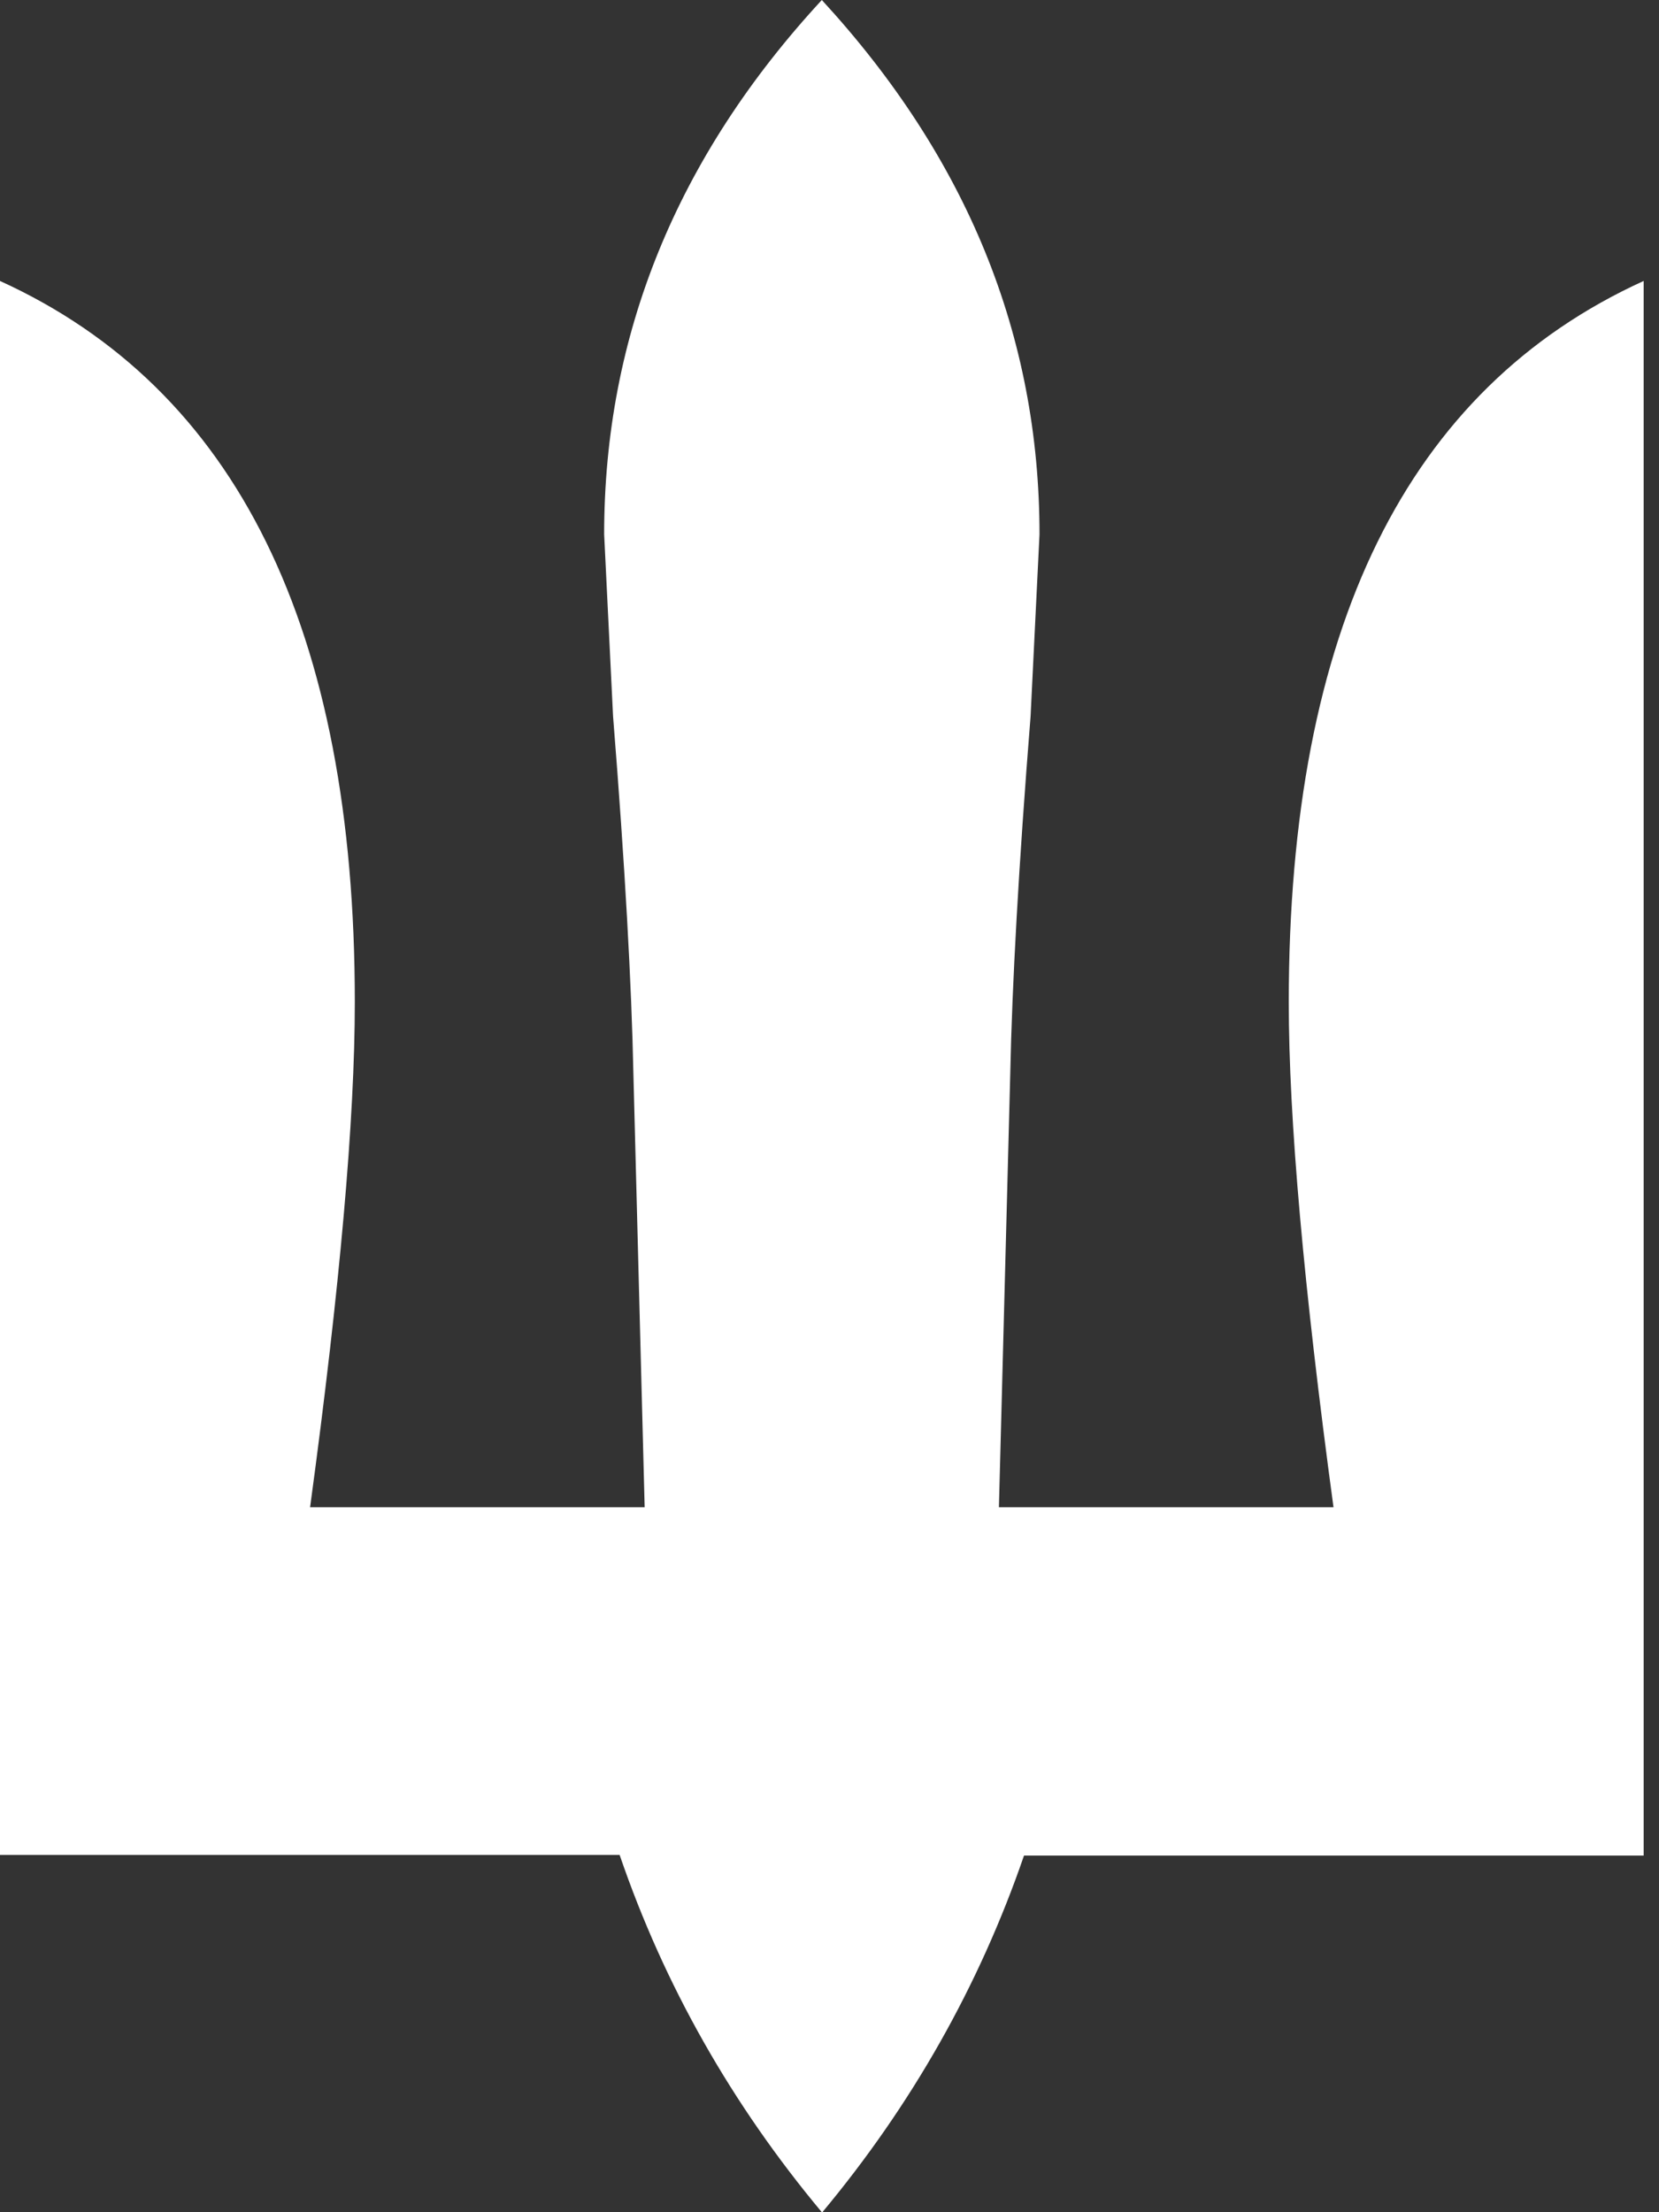 <svg width="24" height="32" viewBox="0 0 24 32" fill="none" xmlns="http://www.w3.org/2000/svg">
<rect x="0" y="0" width="24" height="32" fill="#333333" stroke="none"/>
<g clip-path="url(#clip0_895_54055)">
<path d="M11.889 32C10.586 30.438 9.611 28.721 8.964 26.832H0V4.064C3.425 5.625 5.133 9.102 5.133 14.495C5.133 16.186 4.918 18.619 4.486 21.802H9.326L9.163 15.53C9.137 14.253 9.042 12.527 8.869 10.362L8.74 7.73C8.74 4.849 9.792 2.269 11.889 0C13.985 2.278 15.038 4.849 15.038 7.73L14.909 10.362C14.736 12.527 14.641 14.253 14.615 15.53L14.451 21.802H19.291C18.86 18.619 18.644 16.186 18.644 14.495C18.644 9.102 20.353 5.625 23.778 4.064V26.841H14.814C14.167 28.721 13.192 30.447 11.889 32.009V32Z" fill="white"/>
</g>
<defs>
<clipPath id="clip0_895_54055">
<rect width="23.778" height="32" fill="white"/>
</clipPath>
</defs>
</svg>
